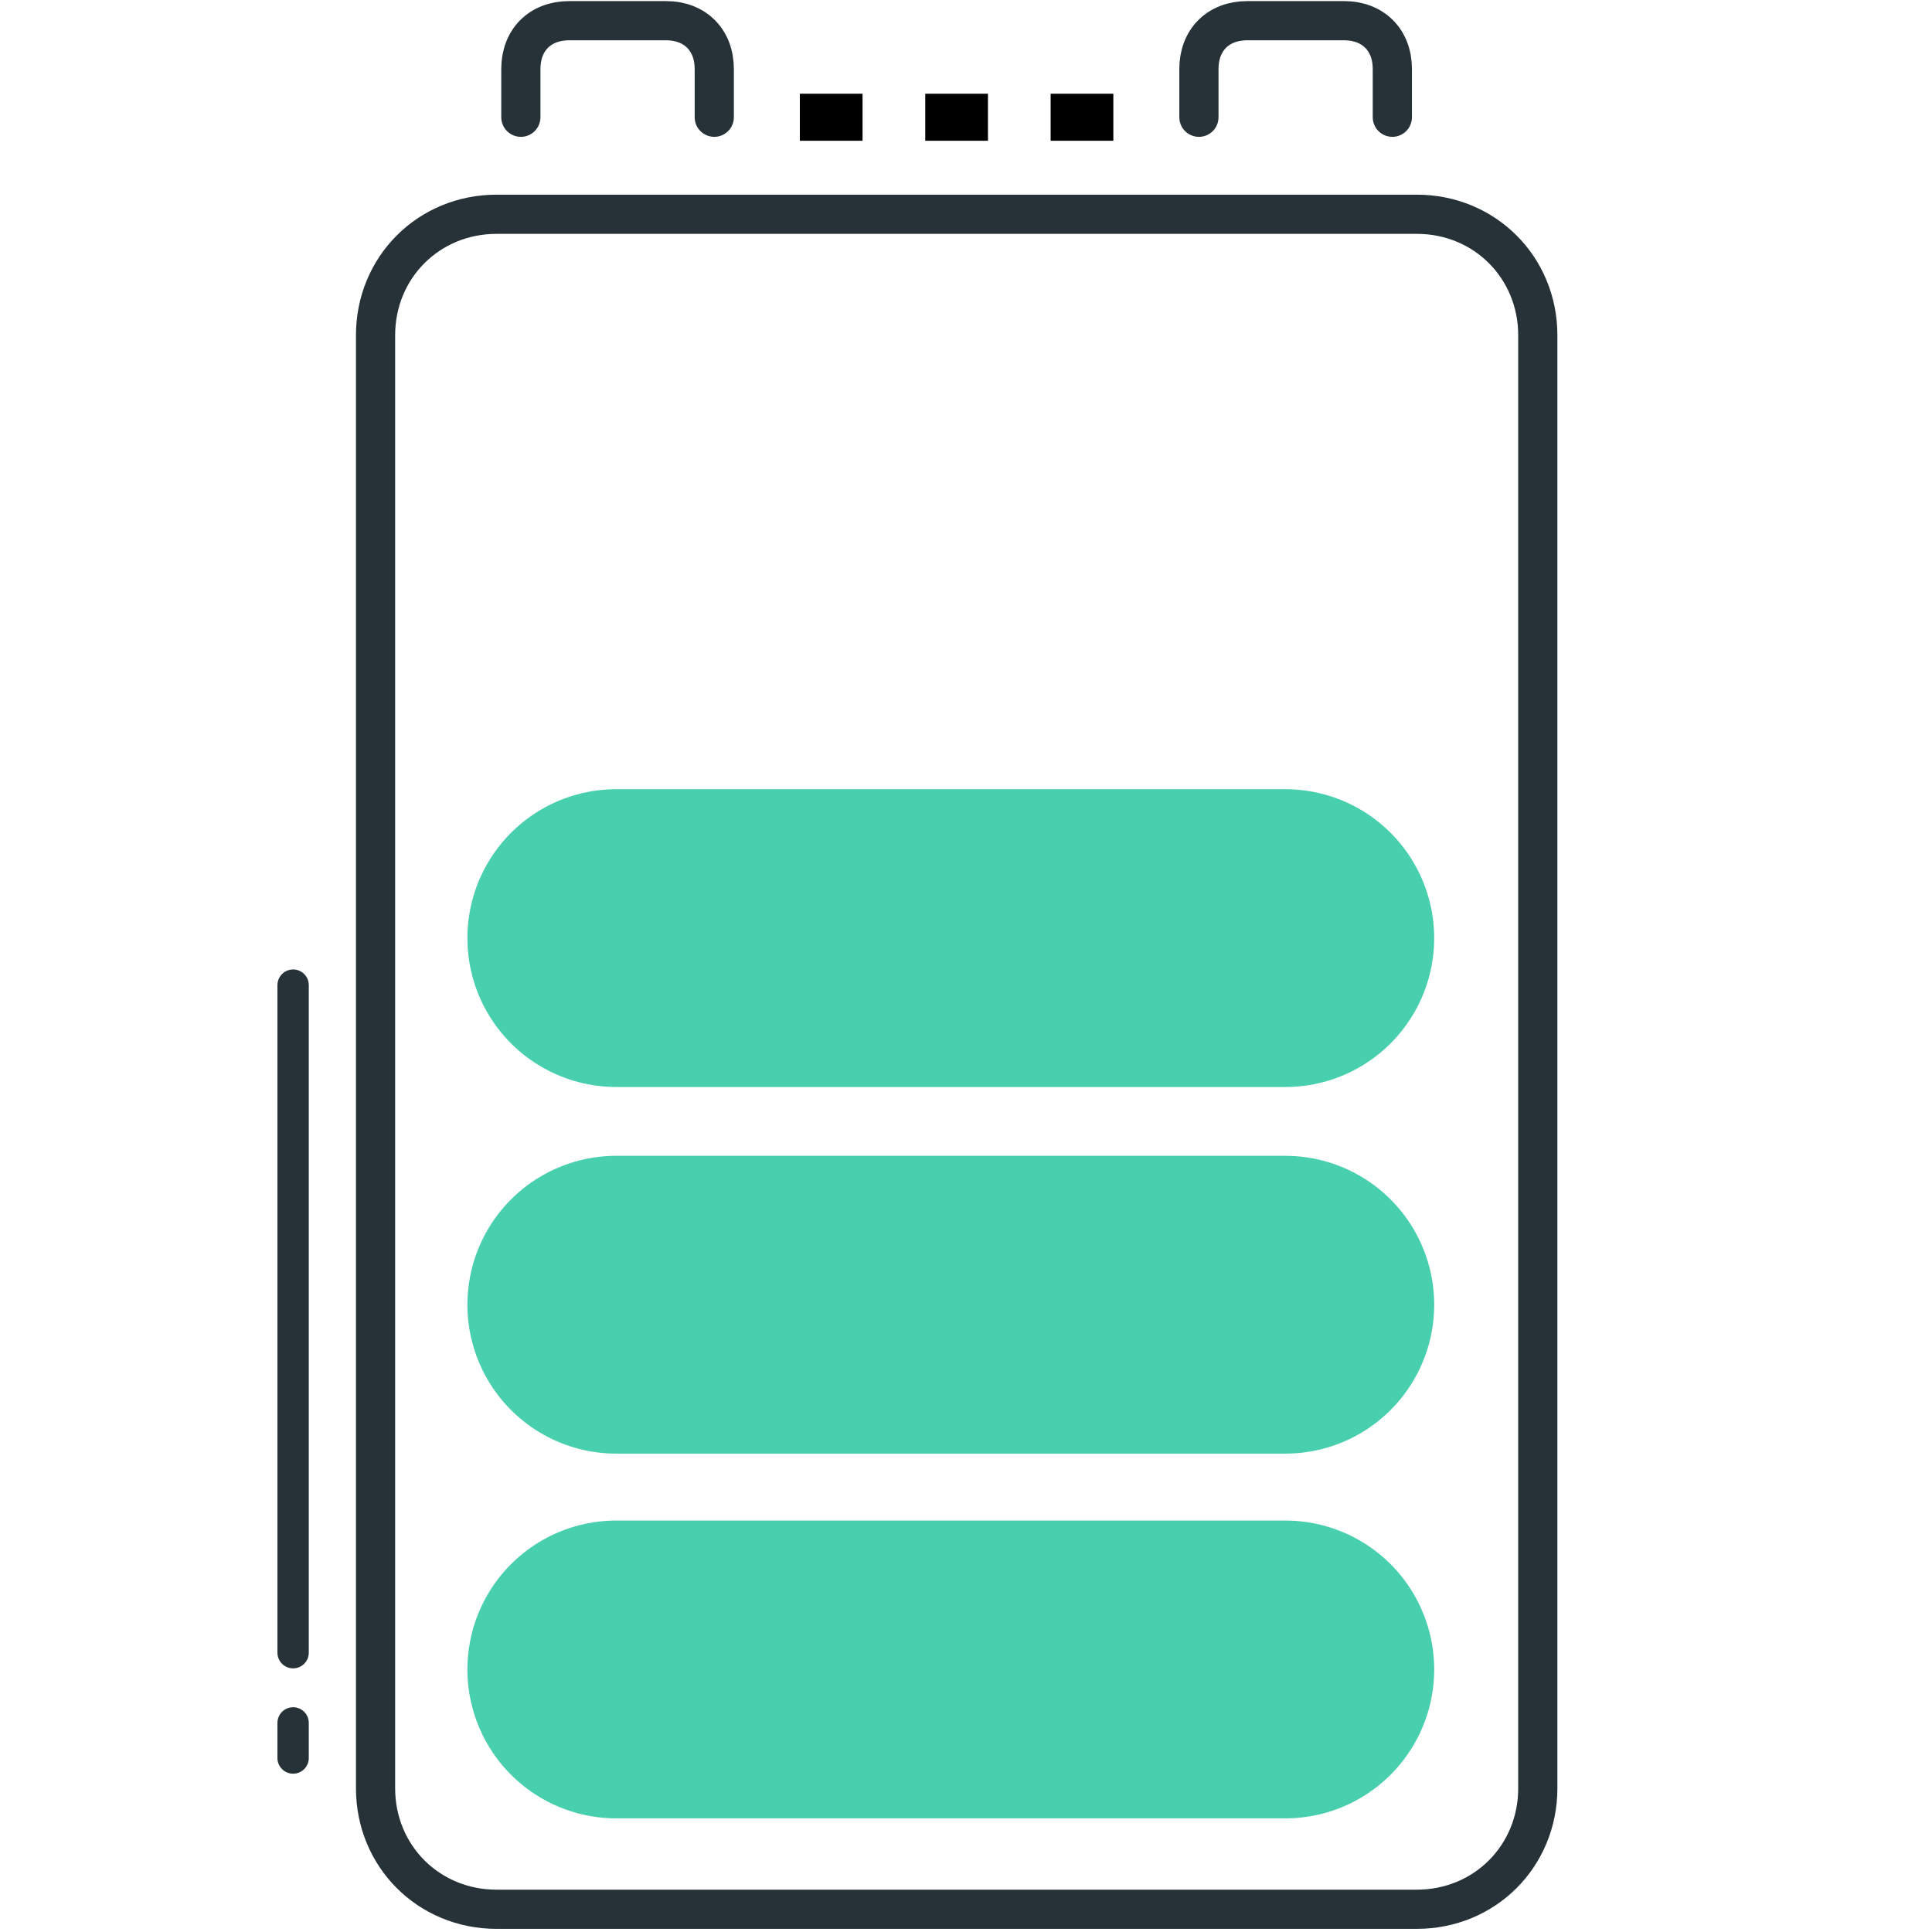 <svg xmlns="http://www.w3.org/2000/svg" id="Layer_1" viewBox="0 0 123.26 123.26"><path d="M90.39,121.81H31.68c-4.33,0-7.72-3.39-7.72-7.72V21.39c0-4.33,3.39-7.72,7.72-7.72h58.71c4.33,0,7.72,3.39,7.72,7.72v92.7c0,4.33-3.39,7.72-7.72,7.72Z" fill="none" stroke="#263238" stroke-linecap="round" stroke-linejoin="round" stroke-width="2.5"></path><path d="M33.23,7.48v-3.08c0-1.85,1.23-3.08,3.08-3.08h6.18c1.85,0,3.08,1.23,3.08,3.08v3.08" fill="none" stroke="#263238" stroke-linecap="round" stroke-linejoin="round" stroke-width="2.5"></path><path d="M76.49,7.48v-3.08c0-1.85,1.23-3.08,3.08-3.08h6.18c1.85,0,3.08,1.23,3.08,3.08v3.08" fill="none" stroke="#263238" stroke-linecap="round" stroke-linejoin="round" stroke-width="2.5"></path><line x1="82" y1="106.51" x2="39.32" y2="106.51" fill="#48cfad" stroke="#48cfad" stroke-linecap="round" stroke-linejoin="round" stroke-width="19"></line><line x1="82" y1="83.24" x2="39.32" y2="83.24" fill="#48cfad" stroke="#48cfad" stroke-linecap="round" stroke-linejoin="round" stroke-width="19"></line><line x1="82" y1="59.85" x2="39.32" y2="59.85" fill="#48cfad" stroke="#48cfad" stroke-linecap="round" stroke-linejoin="round" stroke-width="19"></line><line x1="18.7" y1="109.92" x2="18.7" y2="112.16" fill="none" stroke="#263238" stroke-linecap="round" stroke-linejoin="round" stroke-width="2"></line><line x1="18.7" y1="62.85" x2="18.7" y2="105.44" fill="none" stroke="#263238" stroke-linecap="round" stroke-linejoin="round" stroke-width="2"></line><line x1="51.03" y1="7.48" x2="71.03" y2="7.48" fill="none" stroke="#000" stroke-dasharray="4 4" stroke-miterlimit="10" stroke-width="3"></line></svg>